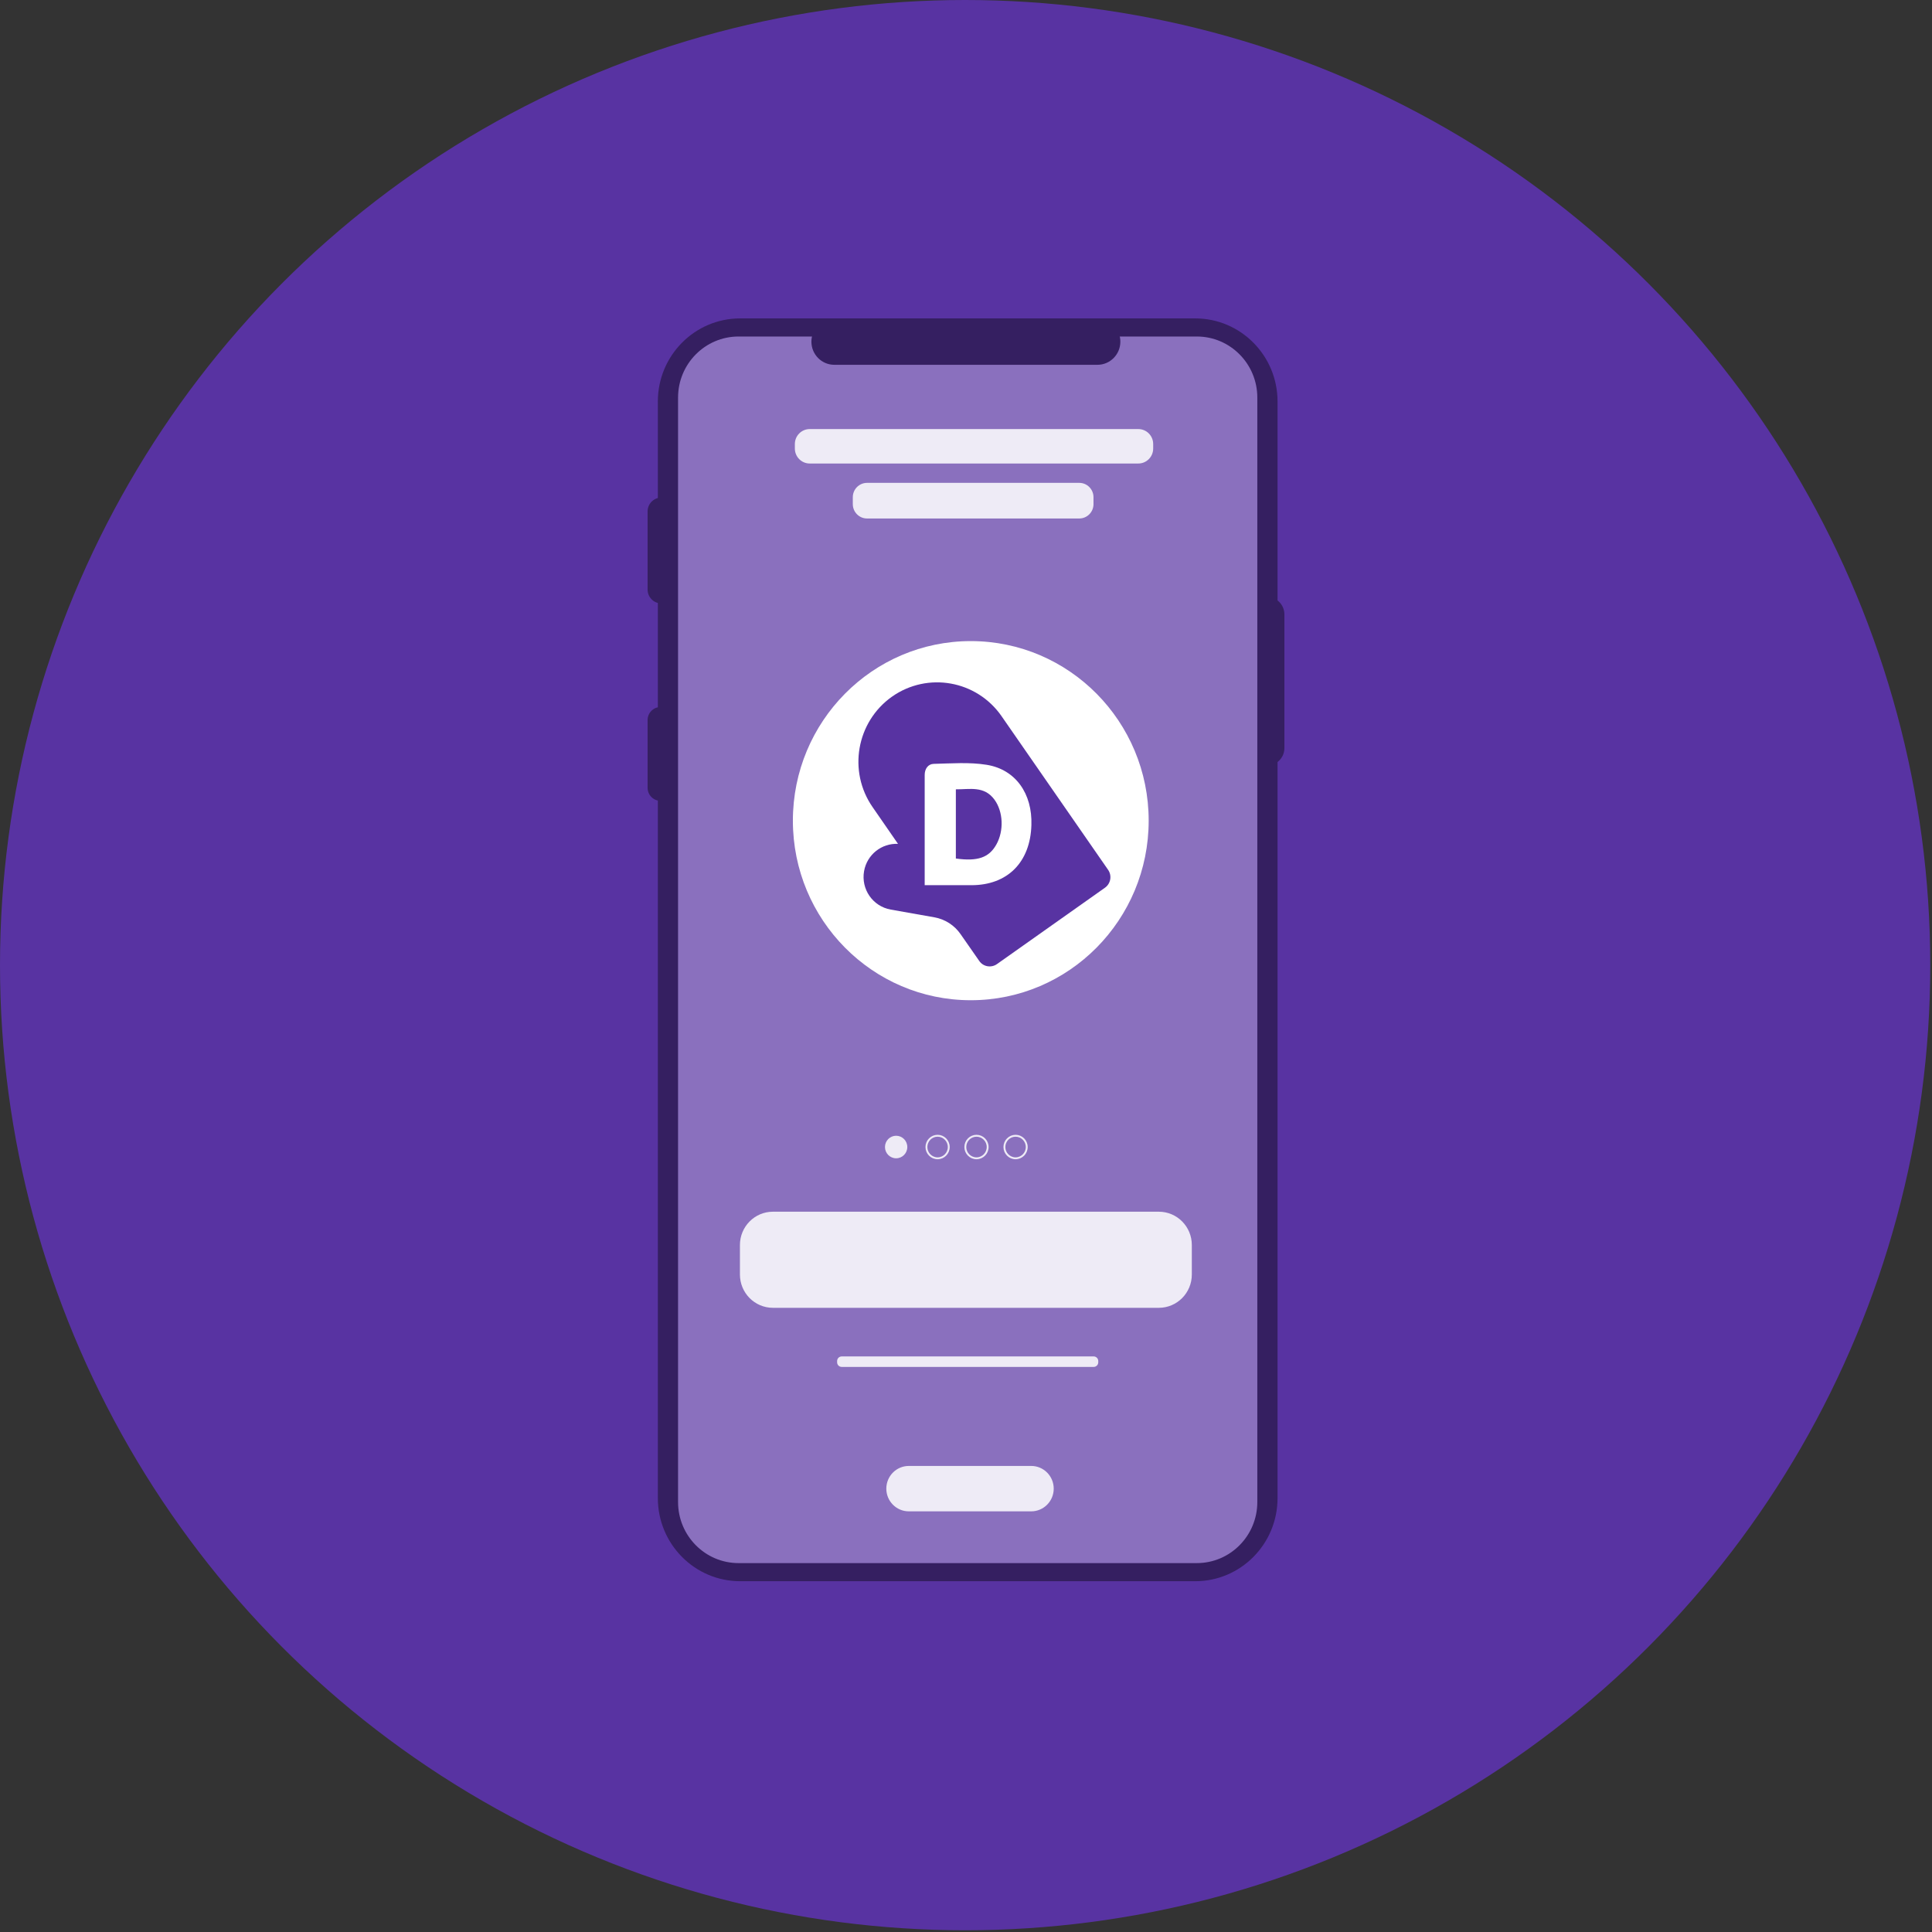 <svg width="358" height="358" viewBox="0 0 358 358" fill="none" xmlns="http://www.w3.org/2000/svg">
<rect x="0" y="0" width="358" height="358" fill="#333333" stroke="none"/>
<circle cx="178.84" cy="178.84" r="178.84" fill="#5833A2"/>
<g clip-path="url(#clip0_152_1314)">
<path d="M123.907 92.203H122.542C121.138 92.203 120 93.352 120 94.769V109.244C120 110.661 121.138 111.81 122.542 111.81H123.907C125.311 111.81 126.449 110.661 126.449 109.244V94.769C126.449 93.352 125.311 92.203 123.907 92.203Z" fill="#351F61"/>
<path d="M124.058 131.016H122.391C121.07 131.016 120 132.097 120 133.429V145.977C120 147.31 121.07 148.39 122.391 148.39H124.058C125.378 148.39 126.449 147.31 126.449 145.977V133.429C126.449 132.097 125.378 131.016 124.058 131.016Z" fill="#351F61"/>
<path d="M234.791 110.612H234.76C232.988 110.612 231.551 112.062 231.551 113.851V138.616C231.551 140.405 232.988 141.855 234.76 141.855H234.791C236.563 141.855 238 140.405 238 138.616V113.851C238 112.062 236.563 110.612 234.791 110.612Z" fill="#351F61"/>
<path d="M221.475 59H137.154C128.729 59 121.899 65.894 121.899 74.398V277.602C121.899 286.106 128.729 293 137.154 293H221.475C229.9 293 236.729 286.106 236.729 277.602V74.398C236.729 65.894 229.9 59 221.475 59Z" fill="#351F61"/>
<path d="M221.768 62.355H136.858C130.665 62.355 125.645 67.422 125.645 73.673V278.324C125.645 284.575 130.665 289.643 136.858 289.643H221.768C227.961 289.643 232.981 284.575 232.981 278.324V73.673C232.981 67.422 227.961 62.355 221.768 62.355Z" fill="#8A70BE"/>
<path d="M210.932 79.506H150.041C148.52 79.506 147.287 80.75 147.287 82.285V83.109C147.287 84.644 148.52 85.888 150.041 85.888H210.932C212.453 85.888 213.686 84.644 213.686 83.109V82.285C213.686 80.75 212.453 79.506 210.932 79.506Z" fill="#EEEBF6"/>
<path d="M199.989 89.474H160.662C159.206 89.474 158.025 90.666 158.025 92.135V93.415C158.025 94.885 159.206 96.076 160.662 96.076H199.989C201.445 96.076 202.625 94.885 202.625 93.415V92.135C202.625 90.666 201.445 89.474 199.989 89.474Z" fill="#EEEBF6"/>
<path d="M202.664 251.348H155.962C155.496 251.348 155.118 251.729 155.118 252.2V252.436C155.118 252.906 155.496 253.288 155.962 253.288H202.664C203.13 253.288 203.508 252.906 203.508 252.436V252.2C203.508 251.729 203.13 251.348 202.664 251.348Z" fill="#EEEBF6"/>
<path d="M191.088 271.64H168.401C166.1 271.64 164.234 273.523 164.234 275.846C164.234 278.169 166.1 280.052 168.401 280.052H191.088C193.389 280.052 195.255 278.169 195.255 275.846C195.255 273.523 193.389 271.64 191.088 271.64Z" fill="#EEEBF6"/>
<path d="M214.732 224.53H143.223C139.847 224.53 137.109 227.293 137.109 230.701V236.167C137.109 239.576 139.847 242.338 143.223 242.338H214.732C218.109 242.338 220.846 239.576 220.846 236.167V230.701C220.846 227.293 218.109 224.53 214.732 224.53Z" fill="#EEEBF6"/>
<path d="M173.736 214.633C174.879 214.633 175.805 213.697 175.805 212.544C175.805 211.39 174.879 210.455 173.736 210.455C172.593 210.455 171.666 211.39 171.666 212.544C171.666 213.697 172.593 214.633 173.736 214.633Z" stroke="#EEEBF6" stroke-width="0.351" stroke-miterlimit="10"/>
<path d="M180.944 214.633C182.087 214.633 183.013 213.697 183.013 212.544C183.013 211.39 182.087 210.455 180.944 210.455C179.801 210.455 178.874 211.39 178.874 212.544C178.874 213.697 179.801 214.633 180.944 214.633Z" stroke="#EEEBF6" stroke-width="0.351" stroke-miterlimit="10"/>
<path d="M188.186 214.633C189.329 214.633 190.255 213.697 190.255 212.544C190.255 211.39 189.329 210.455 188.186 210.455C187.043 210.455 186.116 211.39 186.116 212.544C186.116 213.697 187.043 214.633 188.186 214.633Z" stroke="#EEEBF6" stroke-width="0.351" stroke-miterlimit="10"/>
<path d="M166.055 214.633C167.198 214.633 168.124 213.697 168.124 212.544C168.124 211.39 167.198 210.455 166.055 210.455C164.912 210.455 163.985 211.39 163.985 212.544C163.985 213.697 164.912 214.633 166.055 214.633Z" fill="#EEEBF6"/>
<path d="M212.85 152.069C212.85 170.446 198.092 185.342 179.885 185.342C161.679 185.342 146.921 170.446 146.921 152.069C146.921 133.691 161.679 118.795 179.885 118.795C198.092 118.795 212.85 133.691 212.85 152.069Z" fill="white"/>
<path d="M185.588 132.702C180.963 126.057 171.884 124.45 165.276 129.096C158.693 133.765 157.078 142.929 161.703 149.574L166.401 156.368C163.39 156.219 160.651 158.344 160.111 161.431C159.525 164.766 161.726 167.952 165.055 168.546L173.132 169.978C175.115 170.325 176.877 171.461 178.025 173.141L181.452 178.058C182.187 179.146 183.678 179.391 184.731 178.65L204.75 164.495C205.828 163.729 206.071 162.249 205.337 161.186L185.588 132.705V132.702Z" fill="#5833A2"/>
<path d="M184.608 156.515C183.262 158.911 181.156 159.652 177.12 159.083V146.262C179.69 146.287 182.357 145.571 184.267 148.164C185.907 150.411 186.055 153.944 184.611 156.515M182.824 141.717C179.617 141.199 176.288 141.469 173.009 141.545C171.982 141.571 171.345 142.459 171.345 143.595V164.025H180.008C186.689 164.025 190.923 159.776 191.118 152.884C191.314 147.079 188.205 142.583 182.824 141.717Z" fill="white"/>
<path d="M203.357 59.025H154.599C152.254 59.025 150.354 60.944 150.354 63.31V63.313C150.354 65.68 152.254 67.598 154.599 67.598H203.357C205.702 67.598 207.602 65.68 207.602 63.313V63.31C207.602 60.944 205.702 59.025 203.357 59.025Z" fill="#351F61"/>
</g>
<defs>
<clipPath id="clip0_152_1314">
<rect width="118" height="234" fill="white" transform="translate(120 59)"/>
</clipPath>
</defs>
</svg>
